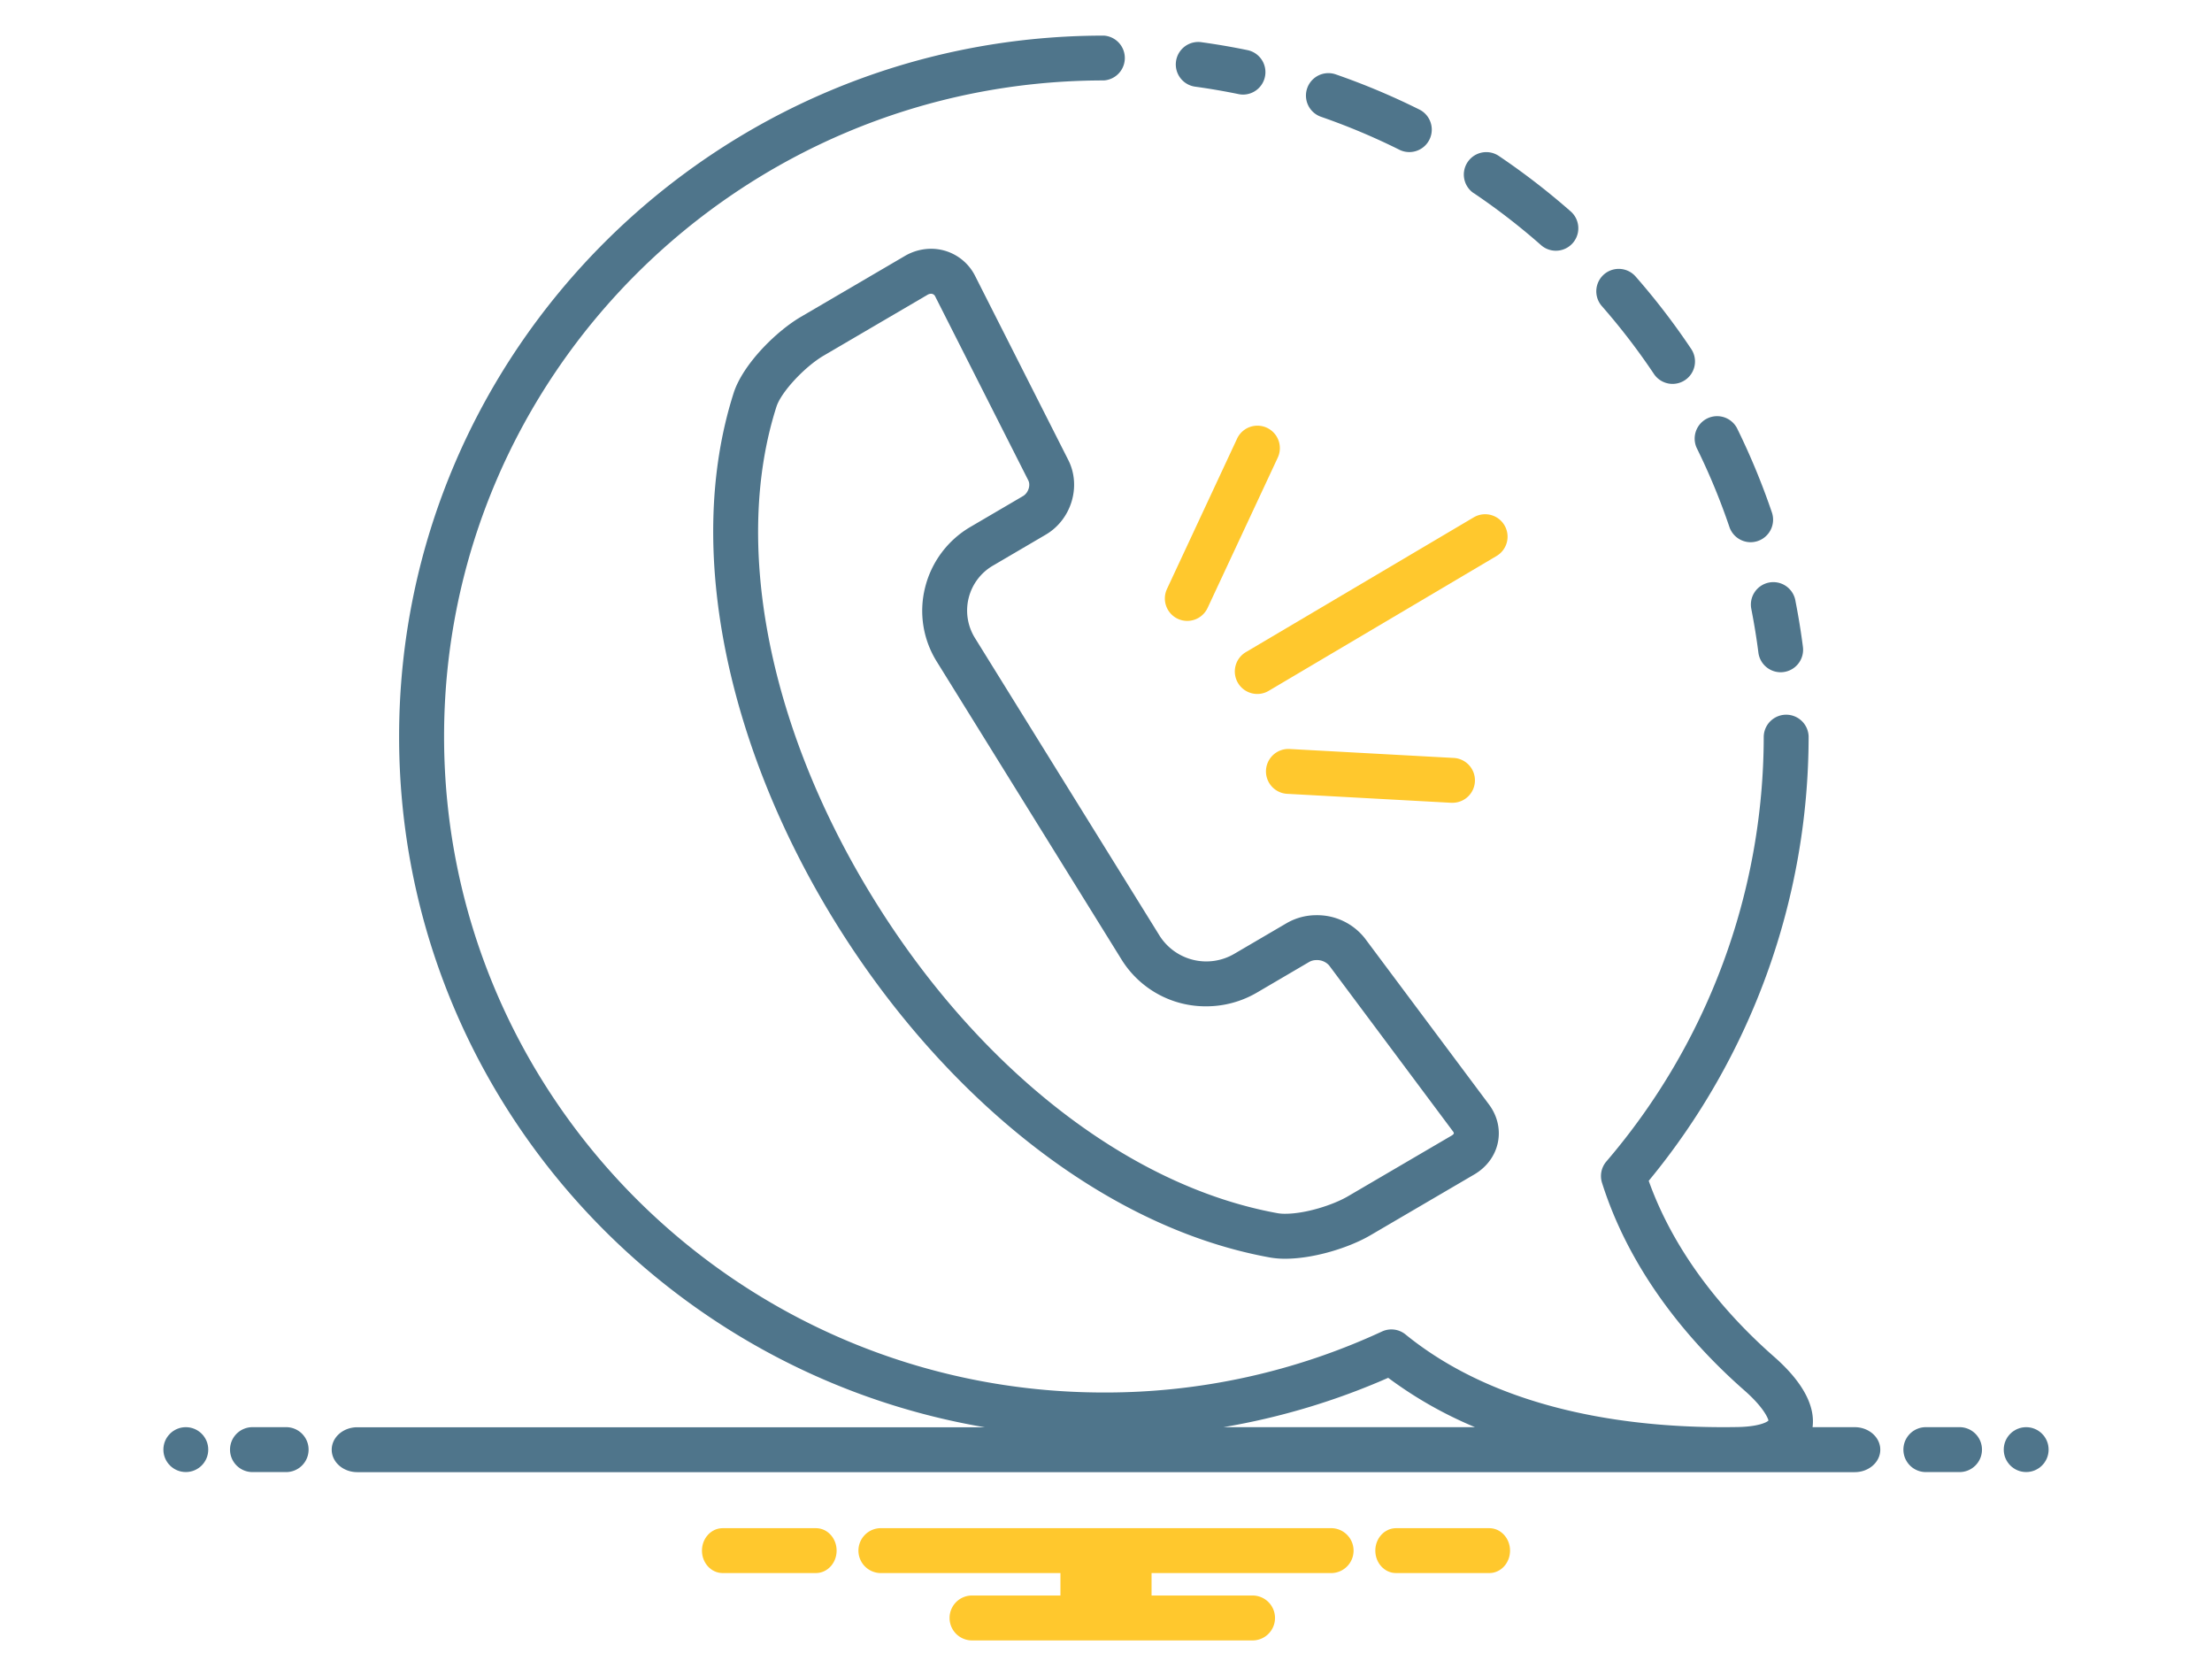 <?xml version="1.0" encoding="utf-8" standalone="no"?>
<svg id="Layer_1" xmlns="http://www.w3.org/2000/svg" viewBox="0 0 1056 800">
  <defs>
    <style>.cls-1{fill:#4f758b;}.cls-2{fill:#ffc82d;}</style>
  </defs>
  <path class="cls-1" d="M570.85,41.41c6.83.94,13.7,2.13,20.42,3.51a10.84,10.84,0,0,0,2.18.23,10.72,10.72,0,0,0,2.15-21.21c-7.18-1.49-14.52-2.75-21.81-3.76a10.72,10.72,0,1,0-2.94,21.23Z" />
  <path class="cls-1" d="M836.14,291.08c1.33,6.77,2.44,13.65,3.31,20.45a10.73,10.73,0,0,0,10.62,9.36,10.74,10.74,0,0,0,10.64-12.08c-.93-7.27-2.13-14.63-3.55-21.86a10.71,10.71,0,1,0-21,4.13Z" />
  <path class="cls-1" d="M474.23,269.88l25-14.66c12.27-7.19,17.09-23.15,10.76-35.65l-44.41-87.73a23.51,23.51,0,0,0-21.1-13.09,24.84,24.84,0,0,0-12.58,3.48l-49.54,29c-12.28,7.19-27.84,23-32.11,36.34-48.72,152.38,92.33,383,256,412.68a41.06,41.06,0,0,0,7.29.6c13.51,0,30.43-5.19,40.73-11.23l49.54-29c12.28-7.2,15.41-22.17,7-33.44L651.7,448.05a28.92,28.92,0,0,0-23.14-11.19,28.31,28.31,0,0,0-14.32,3.8l-25,14.64a26.4,26.4,0,0,1-35.62-8.58L465.41,304.5A24.82,24.82,0,0,1,474.23,269.88ZM575.86,480.36a47.91,47.91,0,0,0,24.2-6.56l25-14.66a7,7,0,0,1,3.48-.85,7.65,7.65,0,0,1,6,2.58L693.6,540a1.73,1.73,0,0,1,.46,1c0,.18-.31.62-1.11,1.09l-49.54,29c-7,4.07-20,8.29-29.9,8.29a20.63,20.63,0,0,1-3.47-.25C537.8,566.12,464.63,508.3,414.3,424.54c-47.94-79.77-64.25-165.91-43.63-230.4,2.22-6.95,13.38-19,22.54-24.38l49.52-29a3.53,3.53,0,0,1,1.76-.54h0a2.17,2.17,0,0,1,2,1.34l44.41,87.73c1.21,2.39,0,6-2.48,7.49l-25,14.65a46.45,46.45,0,0,0-21.79,29.05,45.73,45.73,0,0,0,5.6,35.36L535.4,458A47.21,47.21,0,0,0,575.86,480.36Z" />
  <path class="cls-1" d="M789.57,178.49a10.71,10.71,0,0,0,17.81-11.91A335.92,335.92,0,0,0,780.84,132a10.71,10.71,0,1,0-16.12,14.12A314.74,314.74,0,0,1,789.57,178.49Z" />
  <path class="cls-1" d="M810,213.83a310.52,310.52,0,0,1,15.61,37.71,10.73,10.73,0,0,0,10.15,7.28,10.75,10.75,0,0,0,10.15-14.16,334.69,334.69,0,0,0-16.69-40.31A10.72,10.72,0,0,0,810,213.83Z" />
  <path class="cls-1" d="M630.66,55.75A316.79,316.79,0,0,1,668.3,71.6a10.72,10.72,0,0,0,9.58-19.17A336.61,336.61,0,0,0,637.67,35.5a10.71,10.71,0,0,0-7,20.25Z" />
  <path class="cls-1" d="M703.57,92.19a315.57,315.57,0,0,1,32.32,25,10.72,10.72,0,0,0,14.17-16.08,340.45,340.45,0,0,0-34.51-26.66,10.72,10.72,0,1,0-12,17.77Z" />
  <circle class="cls-1" cx="88.71" cy="691.96" r="10.71" />
  <path class="cls-1" d="M136.93,681.25H120.86a10.72,10.72,0,1,0,0,21.43h16.07a10.72,10.72,0,0,0,0-21.43Z" />
  <path class="cls-1" d="M935.14,681.25H919.07a10.72,10.72,0,0,0,0,21.43h16.07a10.72,10.72,0,1,0,0-21.43Z" />
  <circle class="cls-1" cx="967.29" cy="691.96" r="10.71" />
  <path class="cls-1" d="M885.44,681.25H865.31c1.05-8-2.15-19.39-18.44-33.69-20.09-17.62-46.31-46.2-59.78-83.9a333.6,333.6,0,0,0,76.34-212.11,10.72,10.72,0,0,0-21.43,0,312.21,312.21,0,0,1-75.12,202.86,10.7,10.7,0,0,0-2.08,10.2c14.27,45.14,44.82,78.79,67.94,99.07,9.54,8.37,11.42,13.67,11.51,14.4-.61.75-4.62,2.93-14.7,3.11C783,682,717.77,675,671,637a10.67,10.67,0,0,0-11.26-1.41A313.78,313.78,0,0,1,527,664.7c-173.71,0-315-140.48-315-313.15S353.25,38.39,527,38.39A10.72,10.72,0,0,0,527,17c-185.53,0-336.47,150.1-336.47,334.59,0,165.2,121.06,302.73,279.58,329.7H170.56c-6.74,0-12.2,4.8-12.2,10.71s5.46,10.72,12.2,10.72H885.44c6.74,0,12.2-4.8,12.2-10.72S892.18,681.25,885.44,681.25Zm-301.38,0a334,334,0,0,0,78.66-23.56,195,195,0,0,0,41.43,23.56Z" />
  <path class="cls-2" d="M615.38,357.51a10.72,10.72,0,0,0-1.17,21.4l78.49,4.29h.6a10.71,10.71,0,0,0,.57-21.41Z" />
  <path class="cls-2" d="M562.26,295.38a10.72,10.72,0,0,0,14.24-5.19L610,218.44a10.71,10.71,0,0,0-19.42-9.06l-33.47,71.76A10.72,10.72,0,0,0,562.26,295.38Z" />
  <path class="cls-2" d="M591,326a10.73,10.73,0,0,0,9.24,5.26,10.59,10.59,0,0,0,5.44-1.5l108.77-64.36a10.71,10.71,0,1,0-10.91-18.44L594.8,311.27A10.73,10.73,0,0,0,591,326Z" />
  <path class="cls-2" d="M711,729.46H666.46c-5.46,0-9.89,4.8-9.89,10.72s4.43,10.71,9.89,10.71H711c5.46,0,9.89-4.79,9.89-10.71S716.43,729.46,711,729.46Z" />
  <path class="cls-2" d="M389.54,729.46H345c-5.46,0-9.89,4.8-9.89,10.72s4.43,10.71,9.89,10.71h44.51c5.46,0,9.89-4.79,9.89-10.71S395,729.46,389.54,729.46Z" />
  <path class="cls-2" d="M635.14,729.46H420.86a10.72,10.72,0,1,0,0,21.43h85.39v10.72H463.71a10.72,10.72,0,0,0,0,21.43H597.64a10.72,10.72,0,1,0,0-21.43H549.75V750.89h85.39a10.72,10.72,0,1,0,0-21.43Z" />
</svg>